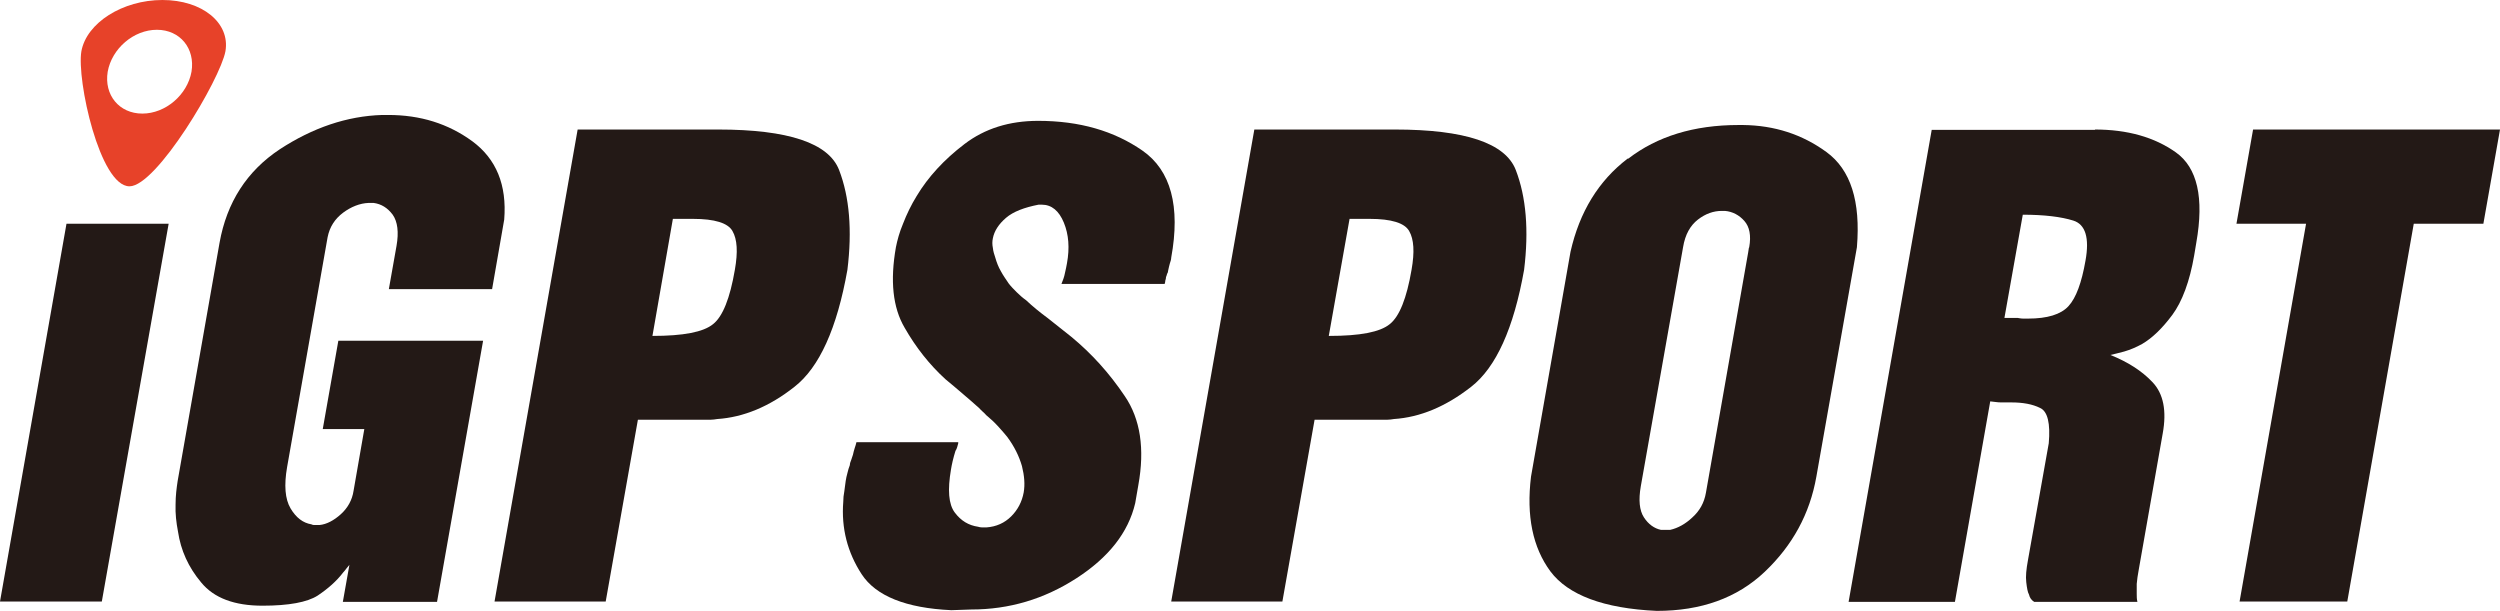 <?xml version="1.0" encoding="UTF-8"?>
<svg id="igp-sport-logo" xmlns="http://www.w3.org/2000/svg" viewBox="0 0 72.19 17.65">
  <defs>
    <style>
      .cls-1 {
        fill: #e74229;
      }

      .cls-1, .cls-2 {
        fill-rule: evenodd;
        stroke-width: 0px;
      }

      .cls-2 {
        fill: #231916;
      }
    </style>
  </defs>
  <polygon class="cls-2" points="72.19 3.74 71.71 6.46 69.7 6.46 67.78 17.37 64.67 17.37 66.59 6.46 64.58 6.46 65.06 3.74 72.19 3.74"/>
  <polygon class="cls-2" points="4.87 6.46 2.94 17.37 0 17.37 1.92 6.46 4.87 6.46"/>
  <path class="cls-2" d="M11.23,8.34l.22-1.24c.07-.4.03-.7-.11-.9-.15-.2-.33-.31-.55-.34h-.15c-.25.01-.5.11-.73.28-.24.18-.39.41-.45.71l-1.17,6.64c-.09.52-.06.92.1,1.19.16.27.36.42.6.46.02.01.05.02.07.02h.17c.2-.02.41-.13.61-.31.2-.18.33-.41.37-.68l.31-1.78h-1.2l.45-2.55h4.18l-1.33,7.54h-2.72l.19-1.07s-.06.07-.09.11c-.03.04-.06.08-.09.11-.19.25-.44.47-.74.67-.3.19-.83.29-1.59.29-.81,0-1.4-.22-1.77-.67-.37-.44-.59-.93-.67-1.47-.05-.26-.08-.52-.07-.78,0-.26.03-.48.06-.68l1.21-6.88c.21-1.17.79-2.07,1.74-2.7.95-.62,1.94-.96,2.96-.99h.17c.93,0,1.73.25,2.43.76.69.51,1,1.26.92,2.26l-.35,2.01h-2.98Z"/>
  <path class="cls-2" d="M20.74,3.74c2.02,0,3.19.39,3.49,1.17.3.78.38,1.74.24,2.88-.3,1.69-.81,2.82-1.53,3.38-.72.57-1.47.88-2.23.93-.06.01-.13.02-.19.02h-2.1l-.93,5.25h-3.21l2.4-13.63h4.05ZM18.84,9.7c.89,0,1.47-.11,1.75-.34.28-.22.49-.75.63-1.57.09-.51.07-.88-.07-1.12-.13-.23-.51-.35-1.14-.35h-.58l-.59,3.38Z"/>
  <path class="cls-2" d="M27.67,12.8s-.02.07-.03.11c-.01.04-.03.08-.05.11-.03.1-.06.2-.08.29-.02.09-.04.18-.05.25-.1.59-.07,1,.11,1.24.18.24.4.37.67.41.04.01.07.02.12.02h.12c.29-.02.53-.13.72-.32.19-.19.31-.42.36-.69.04-.23.02-.48-.05-.76-.08-.28-.22-.57-.43-.85-.08-.1-.17-.2-.27-.31-.1-.11-.21-.21-.33-.31-.03-.04-.07-.07-.1-.1-.04-.03-.07-.07-.1-.1-.15-.14-.31-.27-.47-.41-.16-.14-.33-.28-.51-.43-.45-.41-.85-.91-1.18-1.49-.34-.58-.42-1.35-.25-2.32.04-.2.1-.43.21-.69.1-.26.23-.53.39-.79.33-.55.79-1.05,1.38-1.5.59-.45,1.3-.67,2.13-.67,1.19,0,2.19.29,3.01.86.82.57,1.1,1.61.83,3.09,0,.05-.02.11-.04.17-.02.06-.03.13-.05.21,0,.03-.01.06-.03.09-.01.04-.02.07-.03.09,0,.04-.01.07-.02.1,0,.03-.01.07-.02.1h-2.98c.04-.1.08-.2.1-.31.03-.11.04-.2.06-.29.08-.44.05-.83-.09-1.17-.14-.34-.35-.52-.64-.52h-.09c-.41.08-.73.2-.94.38-.21.18-.34.38-.38.59-.02.09-.02.18,0,.28.01.1.04.19.07.28.04.14.09.27.16.39.07.13.15.24.23.36.07.09.15.17.23.25.08.08.17.16.27.23.19.18.4.35.63.52.23.18.45.36.68.54.58.48,1.09,1.04,1.54,1.71.45.66.58,1.52.39,2.57l-.09.52c-.2.85-.77,1.57-1.7,2.17-.93.6-1.94.9-3.03.9l-.58.02c-1.31-.06-2.18-.41-2.59-1.04-.41-.63-.59-1.33-.53-2.09,0-.1.01-.2.03-.3.01-.1.03-.2.04-.3.01-.08.03-.15.05-.23.02-.08.04-.16.07-.23,0-.05.02-.1.04-.15.02-.05.03-.1.05-.15.01-.06.03-.12.05-.19.02-.06.04-.12.05-.17h2.94Z"/>
  <path class="cls-2" d="M40.28,3.74c2.02,0,3.19.39,3.49,1.17.3.78.38,1.74.24,2.88-.3,1.69-.81,2.82-1.53,3.38-.73.57-1.47.88-2.23.93-.06.01-.13.02-.19.02h-2.1l-.93,5.25h-3.21l2.4-13.63h4.05ZM38.38,9.7c.89,0,1.47-.11,1.75-.34.28-.22.49-.75.63-1.57.09-.51.07-.88-.07-1.12-.13-.23-.51-.35-1.14-.35h-.58l-.6,3.38Z"/>
  <path class="cls-2" d="M47.02,4.58c.83-.64,1.89-.97,3.18-.97h.13c.91.01,1.71.27,2.41.78.7.51.99,1.42.88,2.75l-1.17,6.62c-.19,1.08-.69,1.99-1.49,2.75-.8.76-1.84,1.13-3.12,1.13-1.54-.07-2.56-.46-3.07-1.14-.51-.69-.7-1.6-.56-2.74l1.14-6.49c.26-1.15.81-2.05,1.65-2.69M50.51,7.14c.06-.34.01-.59-.14-.76-.15-.17-.34-.27-.56-.29h-.09c-.24,0-.47.08-.69.25-.22.17-.37.43-.43.8l-1.22,6.9c-.07.4-.04.7.09.9.13.2.3.32.49.36h.09s.05,0,.09,0c.03,0,.06,0,.09,0,.22-.05.44-.17.64-.36.21-.19.34-.42.39-.71l1.22-6.94.02-.13Z"/>
  <path class="cls-2" d="M60.49,3.74c.94,0,1.72.22,2.34.66.62.44.82,1.31.59,2.61l-.06.36c-.13.76-.35,1.34-.63,1.72-.29.39-.58.67-.87.84-.18.1-.35.17-.52.22-.16.04-.3.08-.4.1.5.2.91.46,1.22.79.31.33.41.82.29,1.48l-.69,3.92c-.03.16-.05.3-.06.42,0,.12,0,.22,0,.29,0,.08,0,.15.02.23h-2.98c-.08-.05-.13-.12-.15-.21-.04-.07-.06-.19-.08-.36-.02-.16,0-.37.05-.64l.6-3.37c.05-.57-.03-.92-.25-1.02-.22-.11-.5-.16-.83-.16-.1,0-.2,0-.3,0-.1,0-.2-.02-.31-.03l-1.02,5.79h-3.07l2.4-13.63h4.72ZM57.88,9.18h.38s.1.02.16.02h.14c.56,0,.95-.12,1.17-.36.22-.24.38-.68.49-1.31.12-.66,0-1.05-.35-1.16-.35-.11-.84-.17-1.46-.17l-.53,2.98Z"/>
  <path class="cls-1" d="M4.69,0c-1.15,0-2.19.66-2.34,1.48-.14.82.53,3.9,1.39,3.9.78,0,2.62-3.09,2.77-3.9.14-.82-.67-1.48-1.82-1.48M4.11,3.28c-.67,0-1.11-.54-1-1.21.12-.67.75-1.21,1.42-1.21s1.11.54,1,1.21c-.12.67-.75,1.21-1.42,1.21Z"/>
</svg>